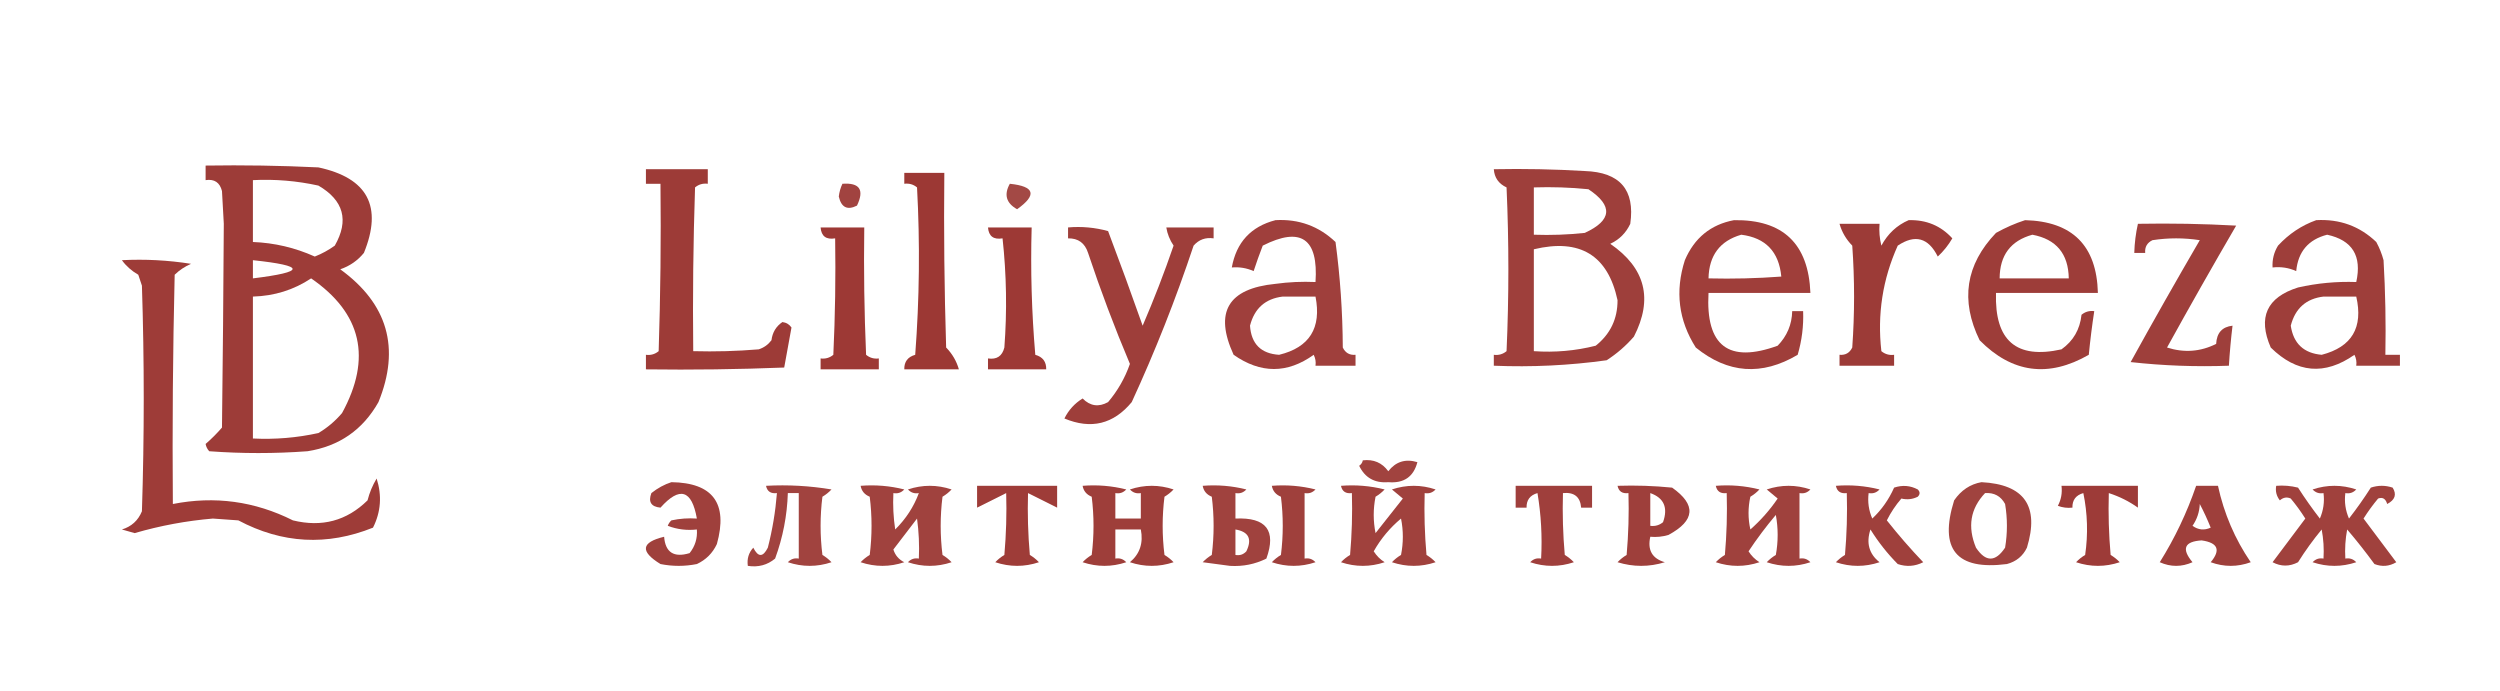 <?xml version="1.0" encoding="UTF-8"?>
<!DOCTYPE svg PUBLIC "-//W3C//DTD SVG 1.1//EN" "http://www.w3.org/Graphics/SVG/1.1/DTD/svg11.dtd">
<svg xmlns="http://www.w3.org/2000/svg" version="1.1" width="687px" height="190px" style="shape-rendering:geometricPrecision; text-rendering:geometricPrecision; image-rendering:optimizeQuality; fill-rule:evenodd; clip-rule:evenodd" xmlns:xlink="http://www.w3.org/1999/xlink">
<g><path style="opacity:0.98" fill="#9b3834" d="M 56.5,45.5 C 66.839,45.334 77.172,45.5 87.5,46C 101.037,48.91 105.204,56.743 100,69.5C 98.269,71.617 96.102,73.117 93.5,74C 106.548,83.473 110.048,95.64 104,110.5C 99.694,118.135 93.194,122.635 84.5,124C 75.5,124.667 66.5,124.667 57.5,124C 56.978,123.439 56.645,122.772 56.5,122C 58.105,120.612 59.605,119.112 61,117.5C 61.232,98.807 61.398,80.14 61.5,61.5C 61.333,58.5 61.167,55.5 61,52.5C 60.411,50.137 58.911,49.137 56.5,49.5C 56.5,48.167 56.5,46.833 56.5,45.5 Z M 69.5,49.5 C 75.577,49.196 81.577,49.696 87.5,51C 94.457,55.065 95.957,60.565 92,67.5C 90.27,68.74 88.437,69.74 86.5,70.5C 81.088,68.064 75.422,66.73 69.5,66.5C 69.5,60.833 69.5,55.167 69.5,49.5 Z M 69.5,71.5 C 84.042,73.045 84.042,74.712 69.5,76.5C 69.5,74.833 69.5,73.167 69.5,71.5 Z M 85.5,76.5 C 99.406,86.088 102.239,98.421 94,113.5C 92.127,115.709 89.96,117.542 87.5,119C 81.577,120.304 75.577,120.804 69.5,120.5C 69.5,107.5 69.5,94.5 69.5,81.5C 75.405,81.329 80.738,79.663 85.5,76.5 Z"/></g>
<g><path style="opacity:0.981" fill="#9c3834" d="M 177.5,46.5 C 183.167,46.5 188.833,46.5 194.5,46.5C 194.5,47.833 194.5,49.167 194.5,50.5C 193.178,50.33 192.011,50.663 191,51.5C 190.5,66.496 190.333,81.496 190.5,96.5C 196.509,96.666 202.509,96.499 208.5,96C 209.931,95.535 211.097,94.701 212,93.5C 212.265,91.349 213.265,89.682 215,88.5C 216.059,88.63 216.892,89.13 217.5,90C 216.833,93.667 216.167,97.333 215.5,101C 202.838,101.5 190.171,101.667 177.5,101.5C 177.5,100.167 177.5,98.833 177.5,97.5C 178.822,97.67 179.989,97.337 181,96.5C 181.5,81.17 181.667,65.837 181.5,50.5C 180.167,50.5 178.833,50.5 177.5,50.5C 177.5,49.167 177.5,47.833 177.5,46.5 Z"/></g>
<g><path style="opacity:0.961" fill="#9b3834" d="M 410.5,46.5 C 418.84,46.334 427.173,46.5 435.5,47C 445.169,47.323 449.335,52.157 448,61.5C 446.833,64 445,65.833 442.5,67C 452.159,73.64 454.326,82.14 449,92.5C 446.795,95.04 444.295,97.207 441.5,99C 431.246,100.426 420.912,100.926 410.5,100.5C 410.5,99.5 410.5,98.5 410.5,97.5C 411.822,97.67 412.989,97.337 414,96.5C 414.667,81.5 414.667,66.5 414,51.5C 411.828,50.491 410.662,48.824 410.5,46.5 Z M 421.5,51.5 C 426.511,51.334 431.511,51.501 436.5,52C 443.325,56.541 442.992,60.541 435.5,64C 430.845,64.499 426.179,64.666 421.5,64.5C 421.5,60.167 421.5,55.833 421.5,51.5 Z M 421.5,68.5 C 434.181,65.461 441.848,70.128 444.5,82.5C 444.508,87.649 442.508,91.815 438.5,95C 432.956,96.404 427.29,96.904 421.5,96.5C 421.5,87.167 421.5,77.833 421.5,68.5 Z"/></g>
<g><path style="opacity:0.994" fill="#9c3834" d="M 248.5,47.5 C 252.167,47.5 255.833,47.5 259.5,47.5C 259.333,63.504 259.5,79.504 260,95.5C 261.694,97.24 262.861,99.24 263.5,101.5C 258.5,101.5 253.5,101.5 248.5,101.5C 248.45,99.41 249.45,98.077 251.5,97.5C 252.666,82.177 252.833,66.844 252,51.5C 250.989,50.663 249.822,50.33 248.5,50.5C 248.5,49.5 248.5,48.5 248.5,47.5 Z"/></g>
<g><path style="opacity:0.94" fill="#9b3834" d="M 231.5,50.5 C 236.241,50.161 237.574,52.161 235.5,56.5C 232.849,57.842 231.182,57.008 230.5,54C 230.648,52.744 230.982,51.577 231.5,50.5 Z"/></g>
<g><path style="opacity:0.911" fill="#9b3834" d="M 277.5,50.5 C 284.365,51.215 285.031,53.549 279.5,57.5C 276.497,55.822 275.831,53.489 277.5,50.5 Z"/></g>
<g><path style="opacity:0.96" fill="#9b3834" d="M 350.5,60.5 C 356.903,60.138 362.403,62.138 367,66.5C 368.282,76.067 368.949,85.734 369,95.5C 369.71,96.973 370.876,97.64 372.5,97.5C 372.5,98.5 372.5,99.5 372.5,100.5C 368.833,100.5 365.167,100.5 361.5,100.5C 361.649,99.448 361.483,98.448 361,97.5C 353.764,102.705 346.431,102.705 339,97.5C 333.612,85.79 337.446,79.29 350.5,78C 354.152,77.501 357.818,77.335 361.5,77.5C 362.32,65.531 357.487,62.198 347,67.5C 346.105,69.805 345.271,72.138 344.5,74.5C 342.591,73.652 340.591,73.318 338.5,73.5C 339.748,66.587 343.748,62.253 350.5,60.5 Z M 352.5,81.5 C 355.5,81.5 358.5,81.5 361.5,81.5C 363.192,90.136 359.859,95.469 351.5,97.5C 346.515,97.181 343.848,94.515 343.5,89.5C 344.723,84.737 347.723,82.07 352.5,81.5 Z"/></g>
<g><path style="opacity:0.966" fill="#9c3834" d="M 476.5,60.5 C 489.974,60.306 496.974,66.972 497.5,80.5C 488.167,80.5 478.833,80.5 469.5,80.5C 468.691,95.074 475.024,99.907 488.5,95C 491.076,92.349 492.409,89.182 492.5,85.5C 493.5,85.5 494.5,85.5 495.5,85.5C 495.656,89.582 495.156,93.582 494,97.5C 484.158,103.332 474.825,102.665 466,95.5C 461.264,88.04 460.264,80.04 463,71.5C 465.616,65.372 470.116,61.706 476.5,60.5 Z M 478.5,64.5 C 485.191,65.347 488.857,69.18 489.5,76C 482.842,76.5 476.175,76.666 469.5,76.5C 469.635,70.189 472.635,66.189 478.5,64.5 Z"/></g>
<g><path style="opacity:0.982" fill="#9b3834" d="M 524.5,60.5 C 529.343,60.365 533.343,62.032 536.5,65.5C 535.396,67.388 534.063,69.055 532.5,70.5C 529.918,65.319 526.251,64.319 521.5,67.5C 517.349,76.724 515.849,86.391 517,96.5C 518.011,97.337 519.178,97.67 520.5,97.5C 520.5,98.5 520.5,99.5 520.5,100.5C 515.5,100.5 510.5,100.5 505.5,100.5C 505.5,99.5 505.5,98.5 505.5,97.5C 507.124,97.64 508.29,96.973 509,95.5C 509.667,86.167 509.667,76.833 509,67.5C 507.306,65.76 506.139,63.76 505.5,61.5C 509.167,61.5 512.833,61.5 516.5,61.5C 516.338,63.527 516.505,65.527 517,67.5C 518.767,64.228 521.267,61.895 524.5,60.5 Z"/></g>
<g><path style="opacity:0.97" fill="#9b3834" d="M 556.5,60.5 C 569.509,60.842 576.175,67.509 576.5,80.5C 567.167,80.5 557.833,80.5 548.5,80.5C 548.093,93.613 554.093,98.78 566.5,96C 569.738,93.695 571.572,90.528 572,86.5C 573.011,85.663 574.178,85.33 575.5,85.5C 574.892,89.472 574.392,93.472 574,97.5C 562.923,103.86 552.923,102.527 544,93.5C 538.658,82.558 540.158,72.724 548.5,64C 551.158,62.522 553.825,61.355 556.5,60.5 Z M 558.5,64.5 C 565.062,65.734 568.395,69.734 568.5,76.5C 562.167,76.5 555.833,76.5 549.5,76.5C 549.532,70.15 552.532,66.15 558.5,64.5 Z"/></g>
<g><path style="opacity:0.962" fill="#9b3834" d="M 587.5,61.5 C 596.506,61.334 605.506,61.5 614.5,62C 608.04,73.085 601.707,84.252 595.5,95.5C 600.191,96.997 604.691,96.664 609,94.5C 609.154,91.475 610.654,89.809 613.5,89.5C 613.058,93.154 612.724,96.821 612.5,100.5C 603.475,100.832 594.475,100.498 585.5,99.5C 591.707,88.252 598.04,77.085 604.5,66C 600.167,65.333 595.833,65.333 591.5,66C 590.027,66.71 589.36,67.876 589.5,69.5C 588.5,69.5 587.5,69.5 586.5,69.5C 586.575,66.794 586.908,64.127 587.5,61.5 Z"/></g>
<g><path style="opacity:0.966" fill="#9b3834" d="M 636.5,60.5 C 642.939,60.144 648.439,62.144 653,66.5C 653.862,68.087 654.529,69.754 655,71.5C 655.5,80.16 655.666,88.827 655.5,97.5C 656.833,97.5 658.167,97.5 659.5,97.5C 659.5,98.5 659.5,99.5 659.5,100.5C 655.5,100.5 651.5,100.5 647.5,100.5C 647.649,99.448 647.483,98.448 647,97.5C 638.817,103.221 631.15,102.554 624,95.5C 620.393,87.214 622.893,81.714 631.5,79C 636.767,77.809 642.101,77.309 647.5,77.5C 649.096,70.333 646.429,66 639.5,64.5C 634.342,65.827 631.508,69.16 631,74.5C 628.959,73.577 626.792,73.244 624.5,73.5C 624.372,71.345 624.872,69.345 626,67.5C 628.998,64.262 632.498,61.929 636.5,60.5 Z M 638.5,81.5 C 641.5,81.5 644.5,81.5 647.5,81.5C 649.457,90.015 646.291,95.348 638,97.5C 633.069,97.069 630.236,94.402 629.5,89.5C 630.73,84.735 633.73,82.068 638.5,81.5 Z"/></g>
<g><path style="opacity:0.992" fill="#9c3834" d="M 225.5,62.5 C 229.5,62.5 233.5,62.5 237.5,62.5C 237.333,74.171 237.5,85.838 238,97.5C 239.011,98.337 240.178,98.67 241.5,98.5C 241.5,99.5 241.5,100.5 241.5,101.5C 236.167,101.5 230.833,101.5 225.5,101.5C 225.5,100.5 225.5,99.5 225.5,98.5C 226.822,98.67 227.989,98.337 229,97.5C 229.5,86.838 229.667,76.172 229.5,65.5C 227.027,65.912 225.694,64.912 225.5,62.5 Z"/></g>
<g><path style="opacity:0.991" fill="#9c3834" d="M 271.5,62.5 C 275.5,62.5 279.5,62.5 283.5,62.5C 283.168,74.186 283.501,85.852 284.5,97.5C 286.55,98.077 287.55,99.41 287.5,101.5C 282.167,101.5 276.833,101.5 271.5,101.5C 271.5,100.5 271.5,99.5 271.5,98.5C 273.911,98.863 275.411,97.863 276,95.5C 276.758,85.466 276.591,75.466 275.5,65.5C 273.027,65.912 271.694,64.912 271.5,62.5 Z"/></g>
<g><path style="opacity:0.968" fill="#9b3834" d="M 293.5,62.5 C 297.226,62.177 300.893,62.511 304.5,63.5C 307.765,72.128 310.932,80.795 314,89.5C 317.114,82.273 319.947,74.939 322.5,67.5C 321.453,65.944 320.786,64.277 320.5,62.5C 324.833,62.5 329.167,62.5 333.5,62.5C 333.5,63.5 333.5,64.5 333.5,65.5C 331.278,65.178 329.444,65.845 328,67.5C 323.108,82.184 317.441,96.517 311,110.5C 305.984,116.567 299.817,118.067 292.5,115C 293.641,112.692 295.308,110.859 297.5,109.5C 299.583,111.604 301.917,111.938 304.5,110.5C 307.146,107.375 309.146,103.875 310.5,100C 306.279,90.005 302.445,79.839 299,69.5C 298.125,66.785 296.292,65.452 293.5,65.5C 293.5,64.5 293.5,63.5 293.5,62.5 Z"/></g>
<g><path style="opacity:0.979" fill="#9c3834" d="M 33.5,71.5 C 39.868,71.17 46.202,71.504 52.5,72.5C 50.807,73.228 49.307,74.228 48,75.5C 47.5,96.497 47.333,117.497 47.5,138.5C 59.002,136.234 70.002,137.734 80.5,143C 88.455,144.95 95.289,143.117 101,137.5C 101.543,135.369 102.376,133.369 103.5,131.5C 104.997,136.191 104.664,140.691 102.5,145C 89.878,150.065 77.545,149.399 65.5,143C 63.167,142.833 60.833,142.667 58.5,142.5C 51.203,143.116 44.037,144.449 37,146.5C 35.833,146.167 34.667,145.833 33.5,145.5C 36.126,144.707 37.96,143.04 39,140.5C 39.667,119.833 39.667,99.167 39,78.5C 38.667,77.5 38.333,76.5 38,75.5C 36.141,74.421 34.641,73.088 33.5,71.5 Z"/></g>
<g><path style="opacity:0.941" fill="#9b3833" d="M 374.5,126.5 C 377.463,126.151 379.796,127.151 381.5,129.5C 383.549,126.853 386.216,126.019 389.5,127C 388.444,131.037 385.777,132.871 381.5,132.5C 377.763,132.8 375.096,131.3 373.5,128C 374.056,127.617 374.389,127.117 374.5,126.5 Z"/></g>
<g><path style="opacity:0.957" fill="#9b3834" d="M 184.5,132.5 C 195.929,132.665 200.096,138.331 197,149.5C 195.833,152 194,153.833 191.5,155C 188.167,155.667 184.833,155.667 181.5,155C 175.834,151.529 176.167,149.029 182.5,147.5C 182.842,151.805 185.176,153.305 189.5,152C 191.016,150.103 191.683,147.936 191.5,145.5C 188.753,145.813 186.086,145.48 183.5,144.5C 183.709,143.914 184.043,143.414 184.5,143C 186.81,142.503 189.143,142.337 191.5,142.5C 190.112,134.591 186.779,133.591 181.5,139.5C 178.918,139.253 178.085,137.92 179,135.5C 180.719,134.131 182.552,133.131 184.5,132.5 Z"/></g>
<g><path style="opacity:0.938" fill="#9c3834" d="M 210.5,133.5 C 216.537,133.171 222.537,133.504 228.5,134.5C 227.758,135.287 226.925,135.953 226,136.5C 225.333,141.833 225.333,147.167 226,152.5C 226.925,153.047 227.758,153.713 228.5,154.5C 224.5,155.833 220.5,155.833 216.5,154.5C 217.325,153.614 218.325,153.281 219.5,153.5C 219.5,147.5 219.5,141.5 219.5,135.5C 218.5,135.5 217.5,135.5 216.5,135.5C 216.3,141.699 215.134,147.699 213,153.5C 210.865,155.278 208.365,155.945 205.5,155.5C 205.231,153.571 205.731,151.905 207,150.5C 208.333,153.167 209.667,153.167 211,150.5C 212.267,145.565 213.1,140.565 213.5,135.5C 211.821,135.715 210.821,135.048 210.5,133.5 Z"/></g>
<g><path style="opacity:0.949" fill="#9b3834" d="M 236.5,133.5 C 240.555,133.176 244.555,133.509 248.5,134.5C 247.675,135.386 246.675,135.719 245.5,135.5C 245.335,138.85 245.502,142.183 246,145.5C 248.952,142.576 251.119,139.242 252.5,135.5C 251.325,135.719 250.325,135.386 249.5,134.5C 253.5,133.167 257.5,133.167 261.5,134.5C 260.758,135.287 259.925,135.953 259,136.5C 258.333,141.833 258.333,147.167 259,152.5C 259.925,153.047 260.758,153.713 261.5,154.5C 257.5,155.833 253.5,155.833 249.5,154.5C 250.325,153.614 251.325,153.281 252.5,153.5C 252.665,149.818 252.499,146.152 252,142.5C 249.819,145.344 247.653,148.178 245.5,151C 245.988,152.584 246.988,153.751 248.5,154.5C 244.5,155.833 240.5,155.833 236.5,154.5C 237.242,153.713 238.075,153.047 239,152.5C 239.667,147.167 239.667,141.833 239,136.5C 237.583,135.922 236.75,134.922 236.5,133.5 Z"/></g>
<g><path style="opacity:0.974" fill="#9c3834" d="M 268.5,133.5 C 275.833,133.5 283.167,133.5 290.5,133.5C 290.5,135.5 290.5,137.5 290.5,139.5C 287.833,138.167 285.167,136.833 282.5,135.5C 282.334,141.176 282.501,146.843 283,152.5C 283.925,153.047 284.758,153.713 285.5,154.5C 281.5,155.833 277.5,155.833 273.5,154.5C 274.242,153.713 275.075,153.047 276,152.5C 276.499,146.843 276.666,141.176 276.5,135.5C 273.833,136.833 271.167,138.167 268.5,139.5C 268.5,137.5 268.5,135.5 268.5,133.5 Z"/></g>
<g><path style="opacity:0.967" fill="#9b3834" d="M 297.5,133.5 C 301.555,133.176 305.555,133.509 309.5,134.5C 308.675,135.386 307.675,135.719 306.5,135.5C 306.5,137.833 306.5,140.167 306.5,142.5C 308.833,142.5 311.167,142.5 313.5,142.5C 313.5,140.167 313.5,137.833 313.5,135.5C 312.325,135.719 311.325,135.386 310.5,134.5C 314.5,133.167 318.5,133.167 322.5,134.5C 321.758,135.287 320.925,135.953 320,136.5C 319.333,141.833 319.333,147.167 320,152.5C 320.925,153.047 321.758,153.713 322.5,154.5C 318.5,155.833 314.5,155.833 310.5,154.5C 313.228,152.219 314.228,149.219 313.5,145.5C 311.167,145.5 308.833,145.5 306.5,145.5C 306.5,148.167 306.5,150.833 306.5,153.5C 307.675,153.281 308.675,153.614 309.5,154.5C 305.5,155.833 301.5,155.833 297.5,154.5C 298.242,153.713 299.075,153.047 300,152.5C 300.667,147.167 300.667,141.833 300,136.5C 298.583,135.922 297.75,134.922 297.5,133.5 Z"/></g>
<g><path style="opacity:0.949" fill="#9b3834" d="M 330.5,133.5 C 334.555,133.176 338.555,133.509 342.5,134.5C 341.675,135.386 340.675,135.719 339.5,135.5C 339.5,137.833 339.5,140.167 339.5,142.5C 347.959,142.105 350.792,145.772 348,153.5C 344.902,155.047 341.569,155.714 338,155.5C 335.5,155.167 333,154.833 330.5,154.5C 331.242,153.713 332.075,153.047 333,152.5C 333.667,147.167 333.667,141.833 333,136.5C 331.583,135.922 330.75,134.922 330.5,133.5 Z M 339.5,145.5 C 343.139,146.112 344.139,148.112 342.5,151.5C 341.675,152.386 340.675,152.719 339.5,152.5C 339.5,150.167 339.5,147.833 339.5,145.5 Z"/></g>
<g><path style="opacity:0.955" fill="#9b3834" d="M 349.5,133.5 C 353.555,133.176 357.555,133.509 361.5,134.5C 360.675,135.386 359.675,135.719 358.5,135.5C 358.5,141.5 358.5,147.5 358.5,153.5C 359.675,153.281 360.675,153.614 361.5,154.5C 357.5,155.833 353.5,155.833 349.5,154.5C 350.242,153.713 351.075,153.047 352,152.5C 352.667,147.167 352.667,141.833 352,136.5C 350.583,135.922 349.75,134.922 349.5,133.5 Z"/></g>
<g><path style="opacity:0.952" fill="#9b3834" d="M 368.5,133.5 C 372.555,133.176 376.555,133.509 380.5,134.5C 379.758,135.287 378.925,135.953 378,136.5C 377.333,139.833 377.333,143.167 378,146.5C 380.5,143.333 383,140.167 385.5,137C 384.5,136.167 383.5,135.333 382.5,134.5C 386.5,133.167 390.5,133.167 394.5,134.5C 393.675,135.386 392.675,135.719 391.5,135.5C 391.334,141.176 391.501,146.843 392,152.5C 392.925,153.047 393.758,153.713 394.5,154.5C 390.5,155.833 386.5,155.833 382.5,154.5C 383.242,153.713 384.075,153.047 385,152.5C 385.667,149.167 385.667,145.833 385,142.5C 381.935,145.062 379.435,148.062 377.5,151.5C 378.263,152.719 379.263,153.719 380.5,154.5C 376.5,155.833 372.5,155.833 368.5,154.5C 369.242,153.713 370.075,153.047 371,152.5C 371.499,146.843 371.666,141.176 371.5,135.5C 369.821,135.715 368.821,135.048 368.5,133.5 Z"/></g>
<g><path style="opacity:0.959" fill="#9b3834" d="M 416.5,133.5 C 423.5,133.5 430.5,133.5 437.5,133.5C 437.5,135.5 437.5,137.5 437.5,139.5C 436.5,139.5 435.5,139.5 434.5,139.5C 434.254,136.53 432.588,135.197 429.5,135.5C 429.334,141.176 429.501,146.843 430,152.5C 430.925,153.047 431.758,153.713 432.5,154.5C 428.5,155.833 424.5,155.833 420.5,154.5C 421.325,153.614 422.325,153.281 423.5,153.5C 423.829,147.463 423.496,141.463 422.5,135.5C 420.45,136.077 419.45,137.41 419.5,139.5C 418.5,139.5 417.5,139.5 416.5,139.5C 416.5,137.5 416.5,135.5 416.5,133.5 Z"/></g>
<g><path style="opacity:0.963" fill="#9b3834" d="M 444.5,133.5 C 449.511,133.334 454.511,133.501 459.5,134C 466.173,138.706 465.839,143.039 458.5,147C 456.866,147.494 455.199,147.66 453.5,147.5C 452.68,151.158 454.013,153.491 457.5,154.5C 453.167,155.833 448.833,155.833 444.5,154.5C 445.242,153.713 446.075,153.047 447,152.5C 447.499,146.843 447.666,141.176 447.5,135.5C 445.821,135.715 444.821,135.048 444.5,133.5 Z M 453.5,135.5 C 457.254,136.828 458.421,139.494 457,143.5C 455.989,144.337 454.822,144.67 453.5,144.5C 453.5,141.5 453.5,138.5 453.5,135.5 Z"/></g>
<g><path style="opacity:0.95" fill="#9b3834" d="M 471.5,133.5 C 475.555,133.176 479.555,133.509 483.5,134.5C 482.758,135.287 481.925,135.953 481,136.5C 480.333,139.5 480.333,142.5 481,145.5C 483.872,142.963 486.372,140.13 488.5,137C 487.5,136.167 486.5,135.333 485.5,134.5C 489.5,133.167 493.5,133.167 497.5,134.5C 496.675,135.386 495.675,135.719 494.5,135.5C 494.5,141.5 494.5,147.5 494.5,153.5C 495.675,153.281 496.675,153.614 497.5,154.5C 493.5,155.833 489.5,155.833 485.5,154.5C 486.242,153.713 487.075,153.047 488,152.5C 488.667,148.833 488.667,145.167 488,141.5C 485.308,144.692 482.808,148.025 480.5,151.5C 481.263,152.719 482.263,153.719 483.5,154.5C 479.5,155.833 475.5,155.833 471.5,154.5C 472.242,153.713 473.075,153.047 474,152.5C 474.499,146.843 474.666,141.176 474.5,135.5C 472.821,135.715 471.821,135.048 471.5,133.5 Z"/></g>
<g><path style="opacity:0.956" fill="#9b3834" d="M 504.5,133.5 C 508.555,133.176 512.555,133.509 516.5,134.5C 515.675,135.386 514.675,135.719 513.5,135.5C 513.192,137.924 513.526,140.257 514.5,142.5C 517.051,140.106 519.051,137.273 520.5,134C 522.769,133.242 524.936,133.409 527,134.5C 527.667,135.167 527.667,135.833 527,136.5C 525.575,137.212 524.075,137.379 522.5,137C 520.919,138.828 519.585,140.828 518.5,143C 521.676,147.006 525.009,150.84 528.5,154.5C 526.235,155.647 523.902,155.814 521.5,155C 518.639,152.106 516.139,148.939 514,145.5C 512.777,149.205 513.61,152.205 516.5,154.5C 512.5,155.833 508.5,155.833 504.5,154.5C 505.242,153.713 506.075,153.047 507,152.5C 507.499,146.843 507.666,141.176 507.5,135.5C 505.821,135.715 504.821,135.048 504.5,133.5 Z"/></g>
<g><path style="opacity:0.944" fill="#9b3834" d="M 544.5,132.5 C 556.308,133.103 560.475,139.103 557,150.5C 555.891,152.815 554.057,154.315 551.5,155C 537.619,156.78 532.785,150.947 537,137.5C 538.913,134.72 541.413,133.053 544.5,132.5 Z M 545.5,135.5 C 547.993,135.329 549.826,136.329 551,138.5C 551.667,142.5 551.667,146.5 551,150.5C 548.333,154.5 545.667,154.5 543,150.5C 540.622,144.765 541.455,139.765 545.5,135.5 Z"/></g>
<g><path style="opacity:0.977" fill="#9b3834" d="M 566.5,133.5 C 573.5,133.5 580.5,133.5 587.5,133.5C 587.5,135.5 587.5,137.5 587.5,139.5C 585.086,137.776 582.42,136.442 579.5,135.5C 579.334,141.176 579.501,146.843 580,152.5C 580.925,153.047 581.758,153.713 582.5,154.5C 578.5,155.833 574.5,155.833 570.5,154.5C 571.242,153.713 572.075,153.047 573,152.5C 573.83,146.804 573.663,141.137 572.5,135.5C 570.45,136.077 569.45,137.41 569.5,139.5C 568.127,139.657 566.793,139.49 565.5,139C 566.406,137.301 566.739,135.467 566.5,133.5 Z"/></g>
<g><path style="opacity:0.961" fill="#9b3834" d="M 603.5,133.5 C 605.5,133.5 607.5,133.5 609.5,133.5C 611.145,141.107 614.145,148.107 618.5,154.5C 614.833,155.833 611.167,155.833 607.5,154.5C 610.32,151.139 609.487,149.139 605,148.5C 600.254,148.803 599.421,150.803 602.5,154.5C 599.5,155.833 596.5,155.833 593.5,154.5C 597.611,147.942 600.944,140.942 603.5,133.5 Z M 604.5,138.5 C 605.578,140.539 606.578,142.706 607.5,145C 605.741,145.798 604.074,145.631 602.5,144.5C 603.747,142.677 604.414,140.677 604.5,138.5 Z"/></g>
<g><path style="opacity:0.953" fill="#9b3834" d="M 625.5,133.5 C 627.527,133.338 629.527,133.505 631.5,134C 633.377,136.921 635.377,139.754 637.5,142.5C 638.474,140.257 638.808,137.924 638.5,135.5C 637.325,135.719 636.325,135.386 635.5,134.5C 639.5,133.167 643.5,133.167 647.5,134.5C 646.675,135.386 645.675,135.719 644.5,135.5C 644.192,137.924 644.526,140.257 645.5,142.5C 647.611,139.792 649.611,136.959 651.5,134C 653.5,133.333 655.5,133.333 657.5,134C 658.668,135.871 658.168,137.371 656,138.5C 655.577,137.044 654.744,136.544 653.5,137C 652.044,138.745 650.711,140.578 649.5,142.5C 652.5,146.5 655.5,150.5 658.5,154.5C 656.579,155.641 654.579,155.808 652.5,155C 650.12,151.742 647.62,148.576 645,145.5C 644.503,148.146 644.336,150.813 644.5,153.5C 645.675,153.281 646.675,153.614 647.5,154.5C 643.5,155.833 639.5,155.833 635.5,154.5C 636.325,153.614 637.325,153.281 638.5,153.5C 638.664,150.813 638.497,148.146 638,145.5C 635.64,148.36 633.473,151.36 631.5,154.5C 629.161,155.724 626.828,155.724 624.5,154.5C 627.5,150.5 630.5,146.5 633.5,142.5C 632.289,140.578 630.956,138.745 629.5,137C 628.451,136.508 627.451,136.674 626.5,137.5C 625.571,136.311 625.238,134.978 625.5,133.5 Z"/></g>
</svg>
